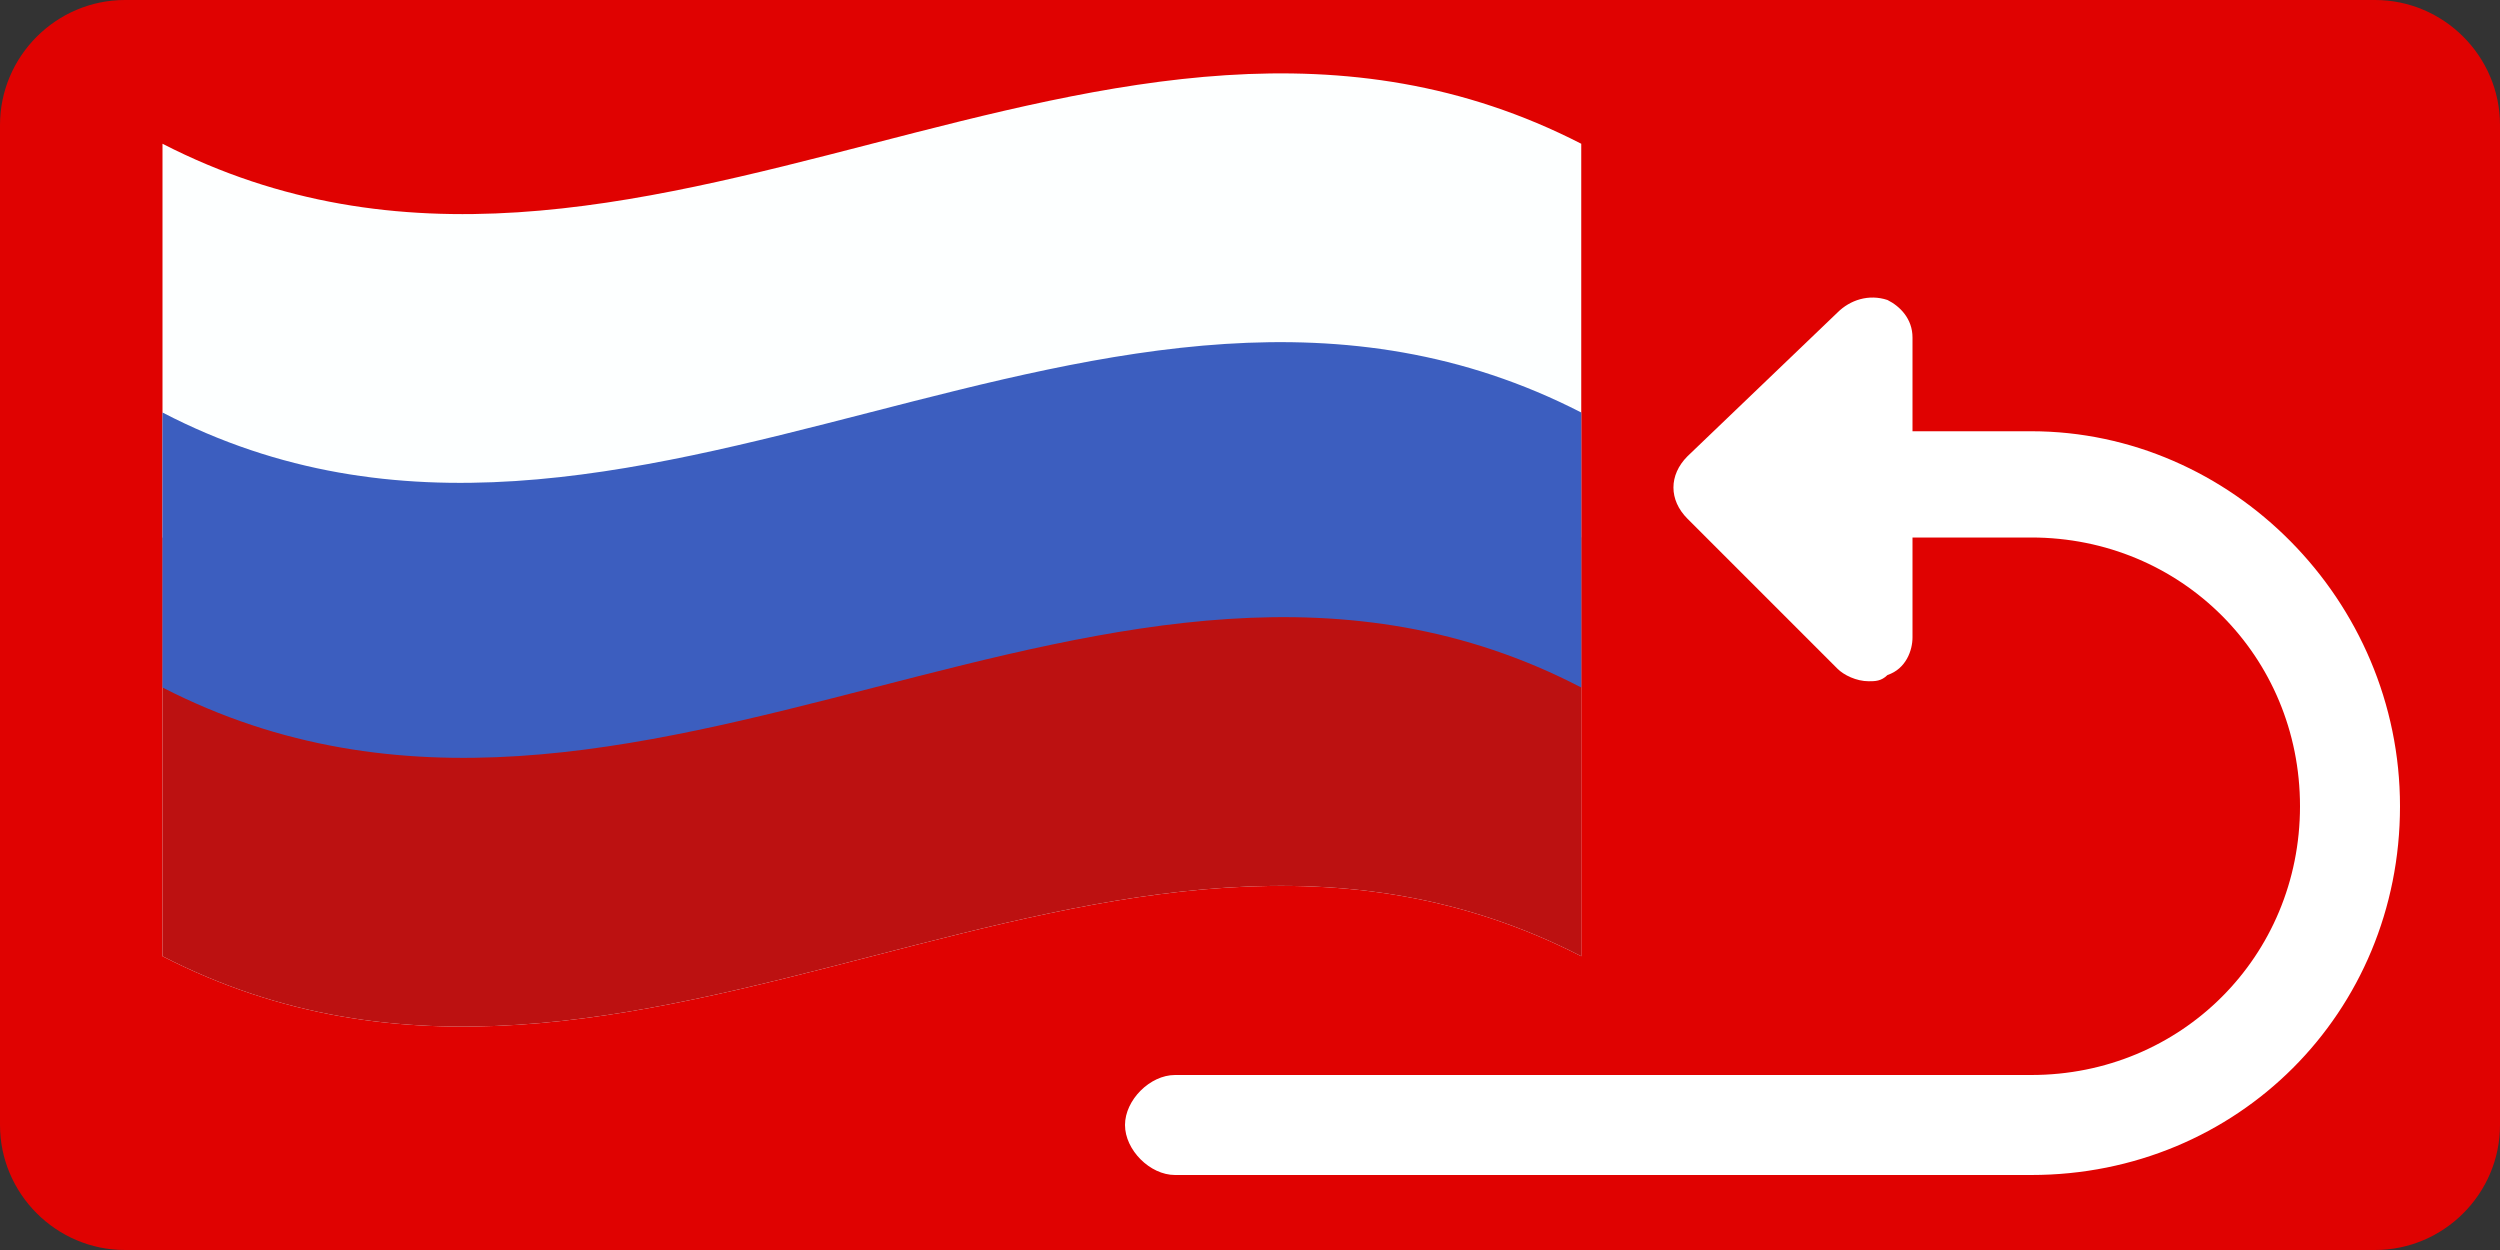 <?xml version="1.0" encoding="UTF-8"?>
<!-- Generator: Adobe Illustrator 27.0.0, SVG Export Plug-In . SVG Version: 6.00 Build 0)  -->
<svg xmlns="http://www.w3.org/2000/svg" xmlns:xlink="http://www.w3.org/1999/xlink" version="1.1" id="Layer_1" x="0px" y="0px" viewBox="0 0 40 20" style="enable-background:new 0 0 40 20;" xml:space="preserve">
<rect x="0" y="0" width="40" height="20" fill="#333333" stroke="none"/>
<style type="text/css">
	.st0{fill:#E00201;}
	.st1{fill:#FDFFFF;}
	.st2{fill:#BC1111;}
	.st3{fill:#3C5EBF;}
	.st4{fill:#FFFFFF;}
</style>
<path class="st0" d="M38,20H2c-1.1,0-2-0.9-2-2V2c0-1.1,0.9-2,2-2h36c1.1,0,2,0.9,2,2v16C40,19.1,39.1,20,38,20z"></path>
<g>
	<g>
		<g>
			<path class="st1" d="M25.3,15.3c-7.6-3.9-15.1,3.9-22.7,0c0-4.3,0-8.7,0-13c7.6,3.9,15.1-3.9,22.7,0C25.3,6.6,25.3,11,25.3,15.3z     "></path>
		</g>
		<g>
			<path class="st2" d="M25.3,15.3c-7.6-3.9-15.1,3.9-22.7,0c0-2.2,0-4.5,0-6.7c7.6,3.9,15.1-3.9,22.7,0     C25.3,10.8,25.3,13.1,25.3,15.3z"></path>
		</g>
		<path class="st3" d="M2.6,11c7.6,3.9,15.2-3.9,22.7,0c0-1.5,0-2.9,0-4.4c-7.6-3.9-15.2,3.9-22.7,0C2.6,8,2.6,9.5,2.6,11z"></path>
	</g>
</g>
<path class="st4" d="M32.5,6.9h-1.9V5.4c0-0.3-0.2-0.5-0.4-0.6c-0.3-0.1-0.6,0-0.8,0.2L27,7.3c-0.3,0.3-0.3,0.7,0,1l2.4,2.4  c0.1,0.1,0.3,0.2,0.5,0.2c0.1,0,0.2,0,0.3-0.1c0.3-0.1,0.4-0.4,0.4-0.6V8.6h1.9c2.4,0,4.3,1.9,4.3,4.3s-1.9,4.3-4.3,4.3H18.8  c-0.4,0-0.8,0.4-0.8,0.8s0.4,0.8,0.8,0.8h13.7c3.3,0,5.9-2.6,5.9-5.9S35.7,6.9,32.5,6.9z"></path>
</svg>
